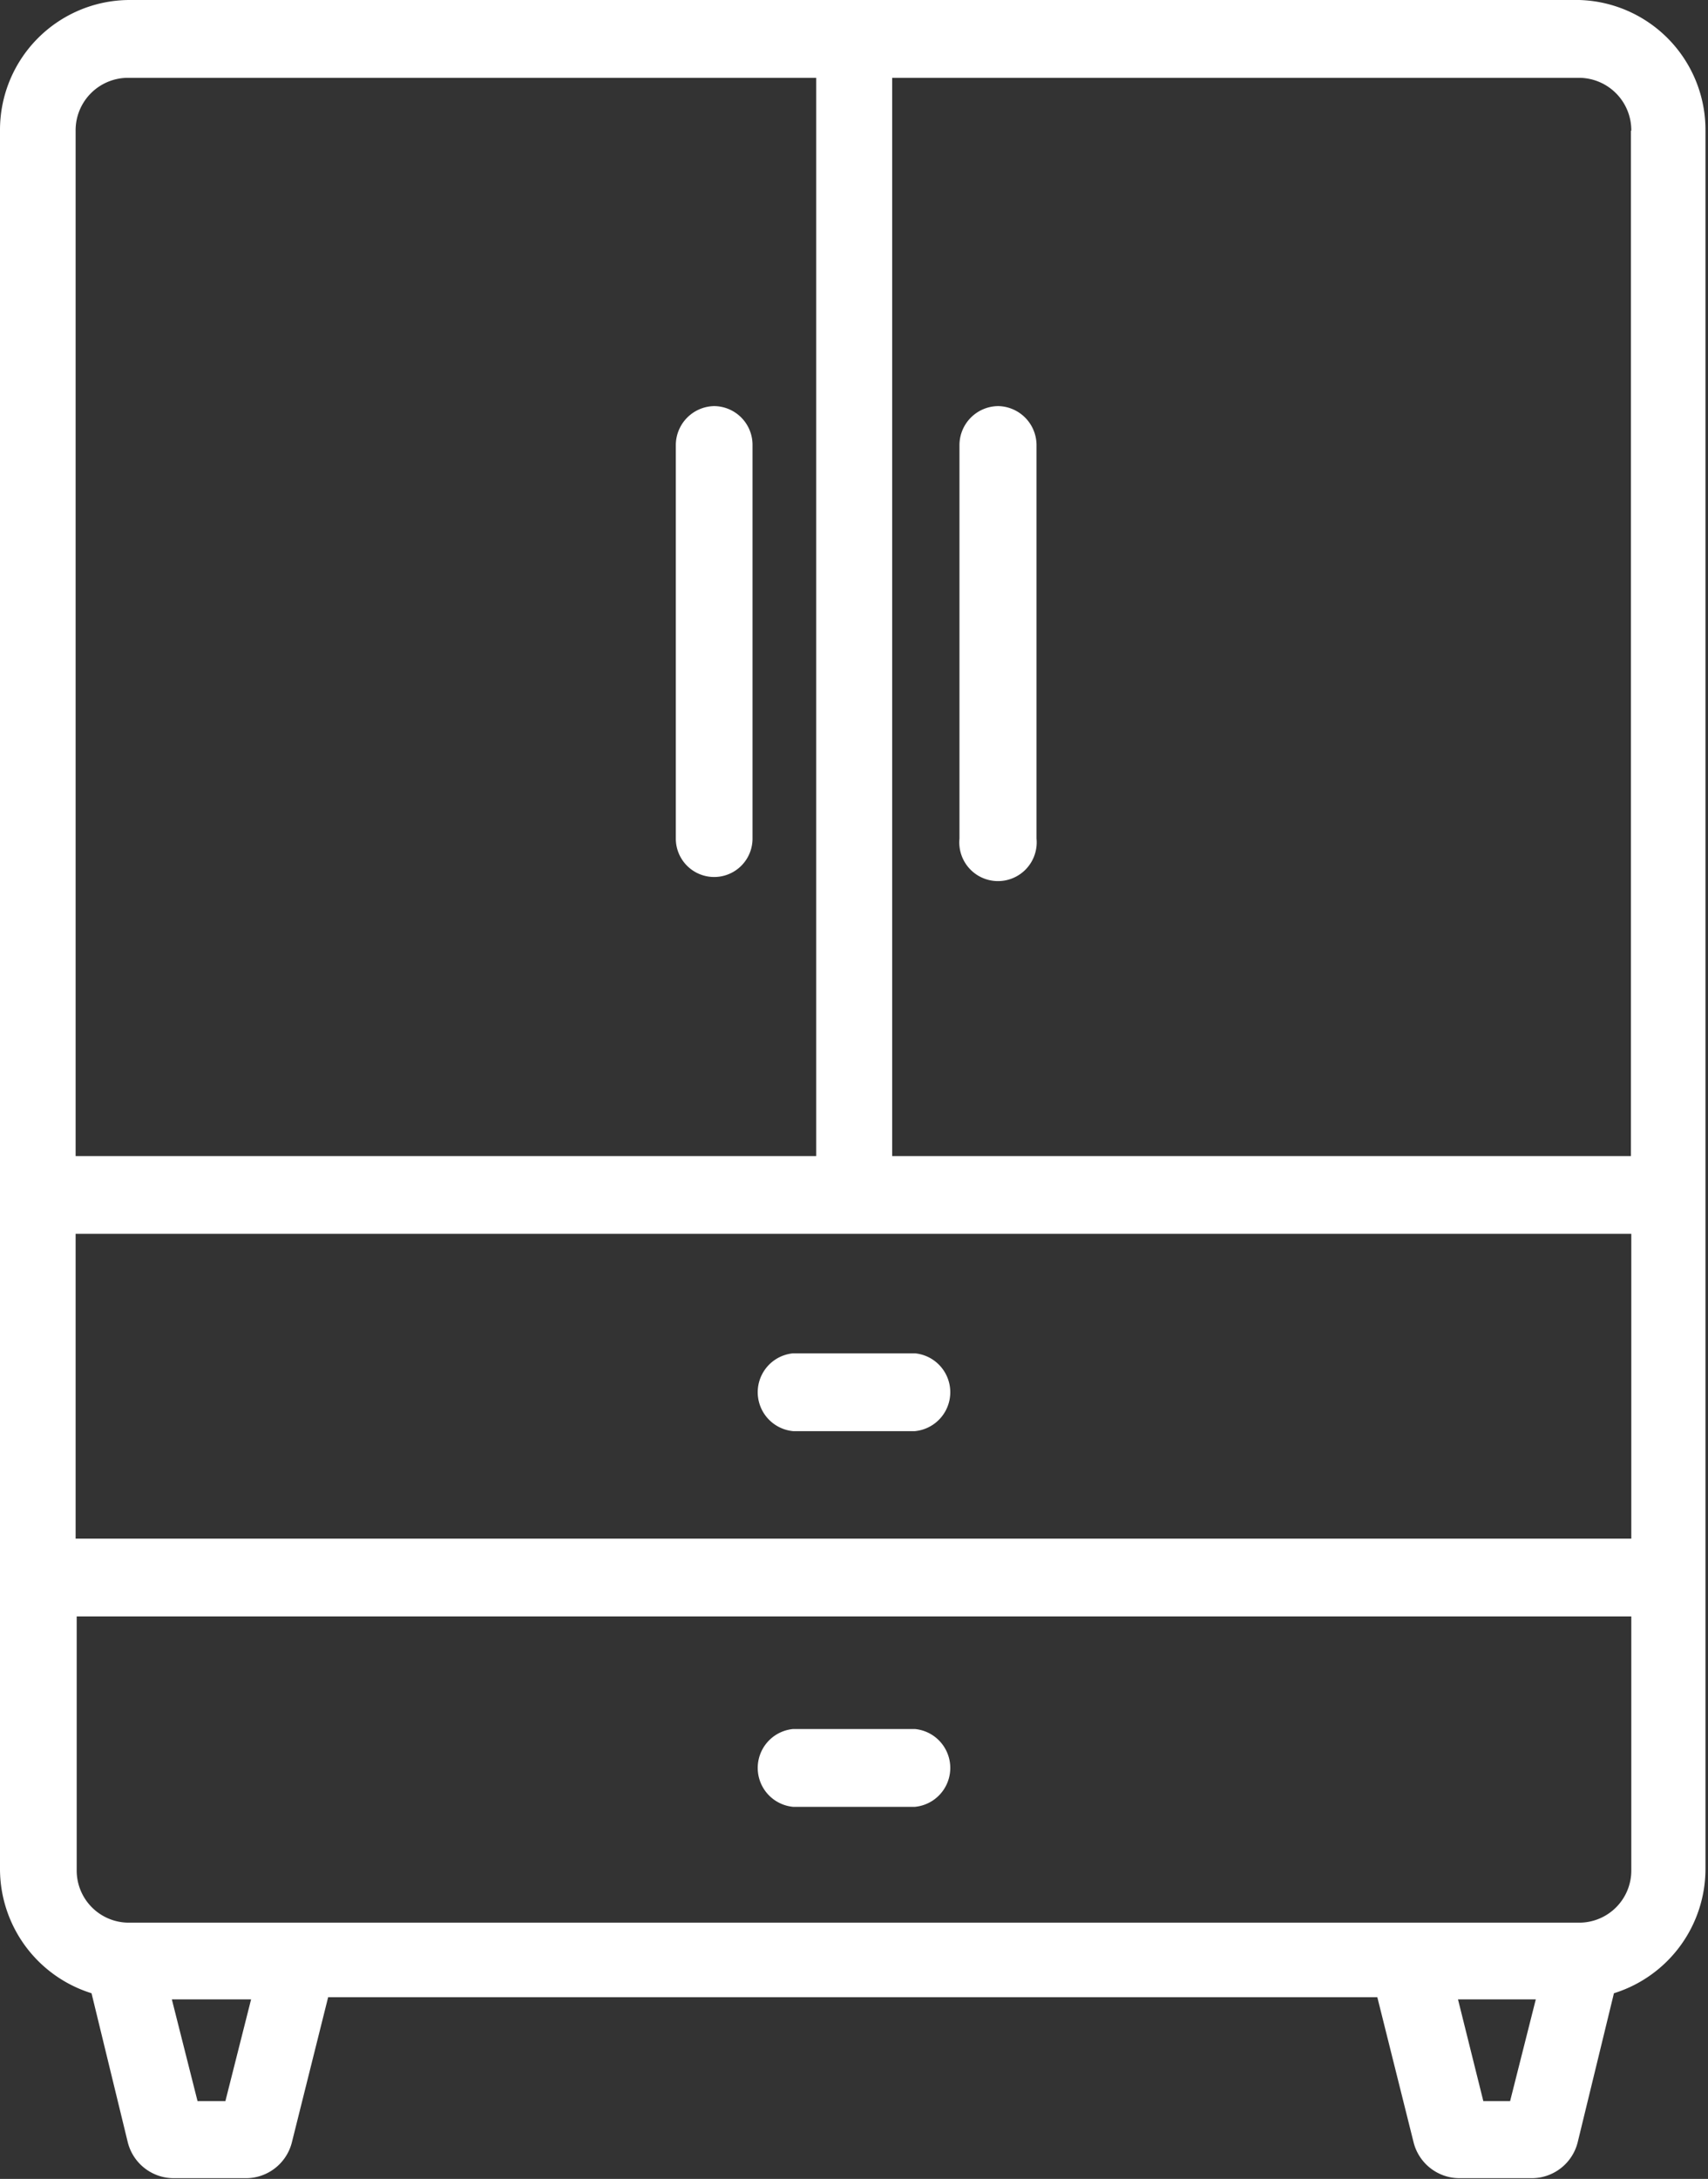 <svg xmlns="http://www.w3.org/2000/svg" xmlns:xlink="http://www.w3.org/1999/xlink" viewBox="0 0 47.21 60.2"><rect x="0" y="0" width="47.21" height="60.2" fill="#333333" stroke="none"/><defs><style>.cls-1{fill:none;}.cls-2{clip-path:url(#clip-path);}.cls-3{fill:#fff;}</style><clipPath id="clip-path" transform="translate(0 0)"><rect class="cls-1" width="47.21" height="60.2"/></clipPath></defs><g id="Livello_2" data-name="Livello 2"><g id="Livello_1-2" data-name="Livello 1"><g class="cls-2"><path class="cls-3" d="M45.08,3.61V31.94H24.66V2.15h19a1.45,1.45,0,0,1,1.43,1.46m0,38.9h-43V34.09h43Zm-43-10.57V3.61A1.45,1.45,0,0,1,3.56,2.15h19V31.94Zm43,12.72v7a1.44,1.44,0,0,1-1.43,1.46H3.56a1.44,1.44,0,0,1-1.44-1.46v-7ZM6.94,55.24l-.71,2.81H5.46l-.71-2.81Zm35.51,0-.71,2.81H41l-.7-2.81ZM43.65,0H3.56A3.59,3.59,0,0,0,0,3.61v48a3.6,3.6,0,0,0,2.53,3.46l1,4.11a1.31,1.31,0,0,0,1.27,1h2a1.31,1.31,0,0,0,1.27-1l1-4h29l1,4a1.31,1.31,0,0,0,1.27,1h2a1.31,1.31,0,0,0,1.27-1l1-4.11a3.6,3.6,0,0,0,2.53-3.46v-48A3.59,3.59,0,0,0,43.65,0" transform="translate(0 0)"/><path class="cls-3" d="M21.92,39.54h3.37a1.08,1.08,0,0,0,0-2.15H21.92a1.08,1.08,0,0,0,0,2.15" transform="translate(0 0)"/><path class="cls-3" d="M21.92,49.92h3.37a1.08,1.08,0,0,0,0-2.15H21.92a1.08,1.08,0,0,0,0,2.15" transform="translate(0 0)"/><path class="cls-3" d="M19.74,11.22a1.08,1.08,0,0,0-1.06,1.08V23.17a1.06,1.06,0,1,0,2.12,0V12.3a1.07,1.07,0,0,0-1.06-1.08" transform="translate(0 0)"/><path class="cls-3" d="M27.59,11.22a1.08,1.08,0,0,0-1.07,1.08V23.17a1.07,1.07,0,1,0,2.13,0V12.3a1.08,1.08,0,0,0-1.06-1.08" transform="translate(0 0)"/></g></g></g></svg>